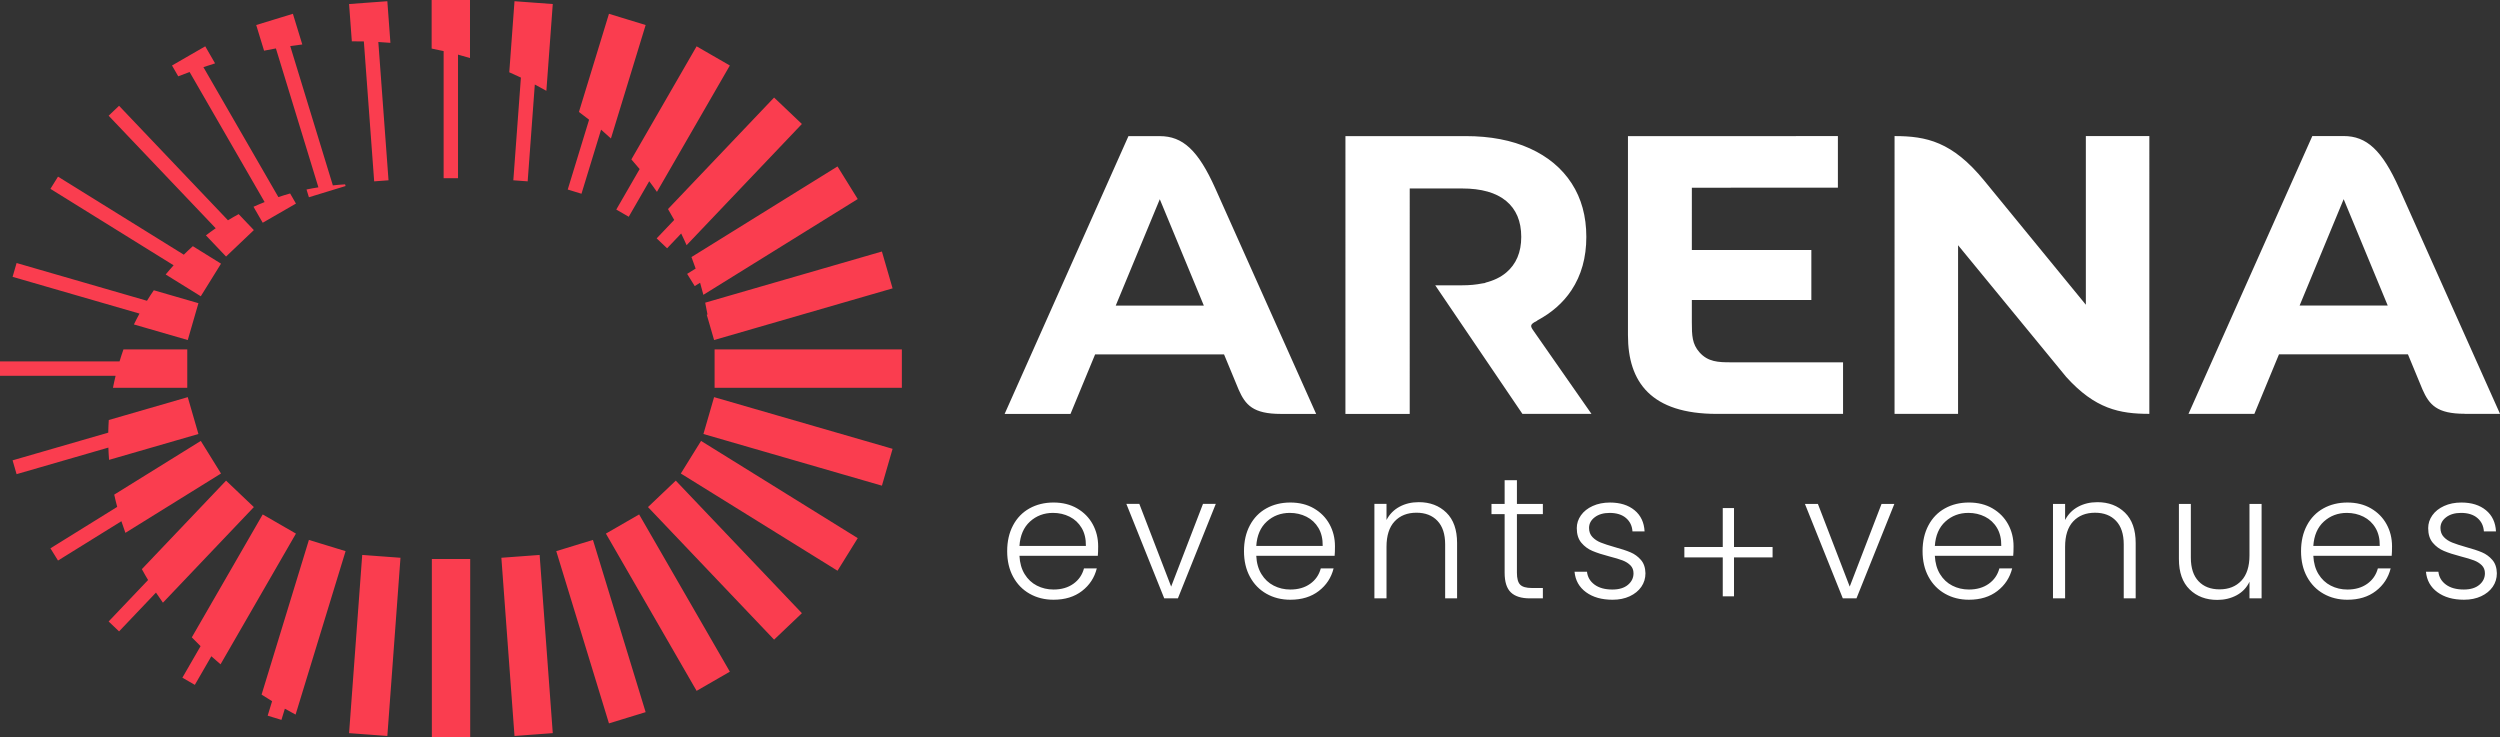 <?xml version="1.0" encoding="UTF-8"?>
<svg id="b" data-name="Camada 2" xmlns="http://www.w3.org/2000/svg" viewBox="0 0 235.98 69.584">
  <rect x="0" y="0" width="235.98" height="69.584" fill="#333333" stroke="none"/>
  <g id="c" data-name="Camada 1">
    <g>
      <path d="M174.599,55.37l-3.004-7.805h-1.225l3.576,8.915h1.29l3.576-8.915h-1.209l-3.004,7.805Zm-10.923-7.411h-1.062v3.674h-3.624v.98h3.624v3.674h1.062v-3.674h3.641v-.98h-3.641v-3.674Zm10.293-8.891v-4.87l-10.591,.001c-1.178,0-2.16-.034-2.966-.95-.685-.778-.716-1.569-.716-2.831v-2.1l11.281-.001v-4.719h-11.281l.001-5.881,13.785-.001v-4.87l-19.816,.001V31.639c0,4.444,2.192,7.429,8.393,7.429h11.91Zm-30.784,6.26h-1.16v2.237h-1.241v.963h1.241v5.536c0,.86,.196,1.478,.588,1.853,.392,.376,.991,.563,1.796,.563h1.225v-.979h-1.045c-.523,0-.888-.104-1.094-.31-.207-.207-.31-.582-.31-1.126v-5.536h2.449v-.963h-2.449v-2.237Zm10.727,6.809c-.381-.163-.893-.332-1.535-.506-.533-.152-.958-.291-1.273-.417-.316-.125-.58-.299-.792-.522-.213-.223-.319-.509-.319-.857,0-.403,.18-.74,.539-1.013,.359-.272,.827-.408,1.404-.408,.653,0,1.168,.161,1.543,.482,.376,.321,.58,.743,.612,1.265h1.143c-.043-.849-.359-1.515-.947-2-.587-.484-1.36-.726-2.318-.726-.61,0-1.154,.108-1.633,.326-.479,.218-.849,.512-1.11,.882-.261,.37-.392,.773-.392,1.208,0,.577,.144,1.037,.433,1.38,.288,.343,.639,.602,1.053,.775,.413,.175,.952,.349,1.616,.523,.512,.131,.917,.253,1.217,.367,.299,.114,.547,.27,.743,.465,.195,.197,.293,.447,.293,.752,0,.435-.177,.8-.53,1.094-.354,.294-.841,.44-1.462,.44-.707,0-1.271-.155-1.689-.465-.42-.31-.656-.716-.711-1.216h-1.175c.076,.816,.438,1.461,1.085,1.934,.648,.474,1.483,.711,2.507,.711,.609,0,1.148-.109,1.616-.327,.468-.218,.833-.514,1.094-.889,.261-.376,.392-.803,.392-1.282-.011-.523-.152-.942-.424-1.257-.273-.316-.599-.556-.98-.719m64.445-.604c.066-.99,.398-1.758,.996-2.303,.599-.543,1.323-.816,2.172-.816,.566,0,1.088,.12,1.567,.359,.479,.24,.858,.594,1.135,1.062,.278,.468,.411,1.034,.4,1.698h-6.27Zm5.446-3.543c-.637-.37-1.38-.555-2.229-.555s-1.606,.185-2.27,.555-1.181,.903-1.551,1.6c-.37,.697-.555,1.508-.555,2.432,0,.926,.188,1.734,.563,2.425,.376,.692,.896,1.225,1.56,1.6,.664,.376,1.415,.564,2.253,.564,1.078,0,1.973-.275,2.686-.825,.713-.549,1.178-1.26,1.396-2.131h-1.208c-.164,.61-.498,1.095-1.005,1.453-.506,.36-1.129,.539-1.869,.539-.566,0-1.089-.122-1.568-.367s-.865-.607-1.159-1.086-.457-1.055-.49-1.731h7.397c.022-.206,.033-.505,.033-.898,0-.761-.172-1.455-.515-2.081-.343-.626-.833-1.124-1.469-1.494m-25.839-.588c-.675,0-1.279,.144-1.812,.433-.534,.288-.942,.705-1.225,1.248v-1.519h-1.143v8.915h1.143v-4.866c0-1.055,.256-1.855,.767-2.4,.512-.544,1.198-.816,2.058-.816,.838,0,1.499,.256,1.984,.768,.484,.511,.726,1.251,.726,2.22v5.094h1.127v-5.225c0-1.252-.338-2.207-1.012-2.865-.676-.659-1.546-.988-2.613-.988m-1.078-18.636l-9.602-11.727c-3.001-3.663-5.447-4.193-8.454-4.193l-.001,26.222h5.995l.001-15.921,10.205,12.43c2.731,3.027,5.046,3.489,7.849,3.489l.001-26.221h-5.994v15.921Zm-14.254,22.767c.066-.99,.397-1.758,.996-2.303,.599-.543,1.323-.816,2.172-.816,.566,0,1.088,.12,1.567,.359,.479,.24,.858,.594,1.135,1.062,.278,.468,.411,1.034,.4,1.698h-6.27Zm5.446-3.543c-.637-.37-1.38-.555-2.229-.555s-1.606,.185-2.27,.555-1.181,.903-1.551,1.6c-.37,.697-.555,1.508-.555,2.432,0,.926,.188,1.734,.563,2.425,.376,.692,.896,1.225,1.56,1.6,.664,.376,1.415,.564,2.253,.564,1.077,0,1.973-.275,2.686-.825,.713-.549,1.178-1.26,1.396-2.131h-1.208c-.164,.61-.498,1.095-1.005,1.453-.506,.36-1.129,.539-1.869,.539-.566,0-1.089-.122-1.568-.367-.479-.245-.865-.607-1.159-1.086-.294-.479-.457-1.055-.49-1.731h7.397c.021-.206,.033-.505,.033-.898,0-.761-.172-1.455-.515-2.081-.343-.626-.833-1.124-1.469-1.494m24.254,4.425c0,1.055-.256,1.856-.767,2.399-.512,.545-1.198,.817-2.057,.817-.839,0-1.5-.255-1.984-.767-.485-.512-.727-1.252-.727-2.221v-5.078h-1.126v5.209c0,1.252,.337,2.207,1.012,2.865,.675,.659,1.546,.988,2.612,.988,.675,0,1.285-.147,1.829-.441s.947-.718,1.208-1.273v1.567h1.143v-8.915h-1.143v4.85Zm21.945-.278c-.381-.163-.893-.332-1.535-.506-.533-.152-.958-.291-1.273-.417-.316-.125-.58-.299-.792-.522-.213-.223-.319-.509-.319-.857,0-.403,.18-.74,.539-1.013,.359-.272,.827-.408,1.404-.408,.653,0,1.168,.161,1.543,.482,.376,.321,.58,.743,.613,1.265h1.142c-.043-.849-.359-1.515-.947-2-.587-.484-1.36-.726-2.318-.726-.61,0-1.154,.108-1.633,.326-.479,.218-.849,.512-1.11,.882-.261,.37-.392,.773-.392,1.208,0,.577,.144,1.037,.433,1.38,.288,.343,.639,.602,1.053,.775,.413,.175,.952,.349,1.616,.523,.512,.131,.917,.253,1.217,.367,.299,.114,.547,.27,.743,.465,.196,.197,.293,.447,.293,.752,0,.435-.177,.8-.53,1.094-.354,.294-.841,.44-1.462,.44-.707,0-1.27-.155-1.689-.465-.42-.31-.656-.716-.711-1.216h-1.175c.076,.816,.438,1.461,1.086,1.934,.647,.474,1.483,.711,2.506,.711,.609,0,1.148-.109,1.616-.327,.468-.218,.833-.514,1.094-.889,.261-.376,.392-.803,.392-1.282-.011-.523-.152-.942-.424-1.257-.273-.316-.599-.556-.98-.719m-123.732,3.233l-3.004-7.805h-1.224l3.575,8.915h1.29l3.576-8.915h-1.208l-3.005,7.805Zm-14.319-3.837c.066-.99,.397-1.758,.996-2.303,.599-.543,1.323-.816,2.172-.816,.566,0,1.088,.12,1.567,.359,.479,.24,.857,.594,1.135,1.062,.278,.468,.411,1.034,.4,1.698h-6.27Zm5.445-3.543c-.636-.37-1.379-.555-2.228-.555s-1.606,.185-2.27,.555c-.664,.37-1.181,.903-1.551,1.6-.37,.697-.555,1.508-.555,2.432,0,.926,.188,1.734,.563,2.425,.376,.692,.895,1.225,1.559,1.6,.664,.376,1.415,.564,2.254,.564,1.077,0,1.973-.275,2.686-.825,.712-.549,1.178-1.26,1.396-2.131h-1.209c-.163,.61-.498,1.095-1.004,1.453-.506,.36-1.129,.539-1.869,.539-.566,0-1.089-.122-1.568-.367s-.865-.607-1.159-1.086c-.294-.479-.457-1.055-.49-1.731h7.397c.021-.206,.032-.505,.032-.898,0-.761-.171-1.455-.514-2.081-.343-.626-.833-1.124-1.47-1.494m115.392-19.15l4.158-10.04,4.158,10.039-8.316,.001Zm15.587,10.218v.006h3.33l-9.514-21.276c-1.625-3.634-3.091-4.945-5.245-4.945l-2.959,.001-11.688,26.223,6.218-.001,2.323-5.619,12.172-.001,1.373,3.318c.638,1.443,1.359,2.295,3.99,2.294m-114.071,12.475c.065-.99,.397-1.758,.996-2.303,.598-.543,1.322-.816,2.171-.816,.566,0,1.089,.12,1.568,.359,.479,.24,.857,.594,1.135,1.062,.277,.468,.41,1.034,.4,1.698h-6.27Zm5.445-3.543c-.637-.37-1.38-.555-2.229-.555s-1.605,.185-2.269,.555-1.181,.903-1.551,1.6c-.371,.697-.555,1.508-.555,2.432,0,.926,.187,1.734,.563,2.425,.375,.692,.895,1.225,1.559,1.6,.664,.376,1.415,.564,2.253,.564,1.078,0,1.973-.275,2.686-.825,.713-.549,1.178-1.26,1.396-2.131h-1.208c-.163,.61-.498,1.095-1.004,1.453-.506,.36-1.129,.539-1.87,.539-.566,0-1.088-.122-1.567-.367s-.865-.607-1.159-1.086c-.294-.479-.458-1.055-.49-1.731h7.396c.022-.206,.033-.505,.033-.898,0-.761-.171-1.455-.514-2.081s-.833-1.124-1.47-1.494m-18.709-19.145l4.158-10.039,4.157,10.039h-8.315Zm15.59,10.226h3.327l-9.515-21.278c-1.624-3.632-3.09-4.943-5.244-4.943h-2.959l-11.688,26.223,6.218-.001,2.323-5.618,12.171-.001,1.381,3.334c.636,1.438,1.36,2.284,3.986,2.284m13.006,8.331c-.676,0-1.28,.144-1.813,.433-.533,.288-.942,.705-1.224,1.248v-1.519h-1.143v8.915h1.143v-4.866c0-1.055,.255-1.855,.767-2.4,.511-.544,1.197-.816,2.057-.816,.838,0,1.5,.256,1.984,.768,.484,.511,.727,1.251,.727,2.22v5.094h1.126v-5.225c0-1.252-.337-2.207-1.012-2.865-.675-.659-1.546-.988-2.612-.988m-.846-29.609h4.945c1.822,0,3.208,.394,4.158,1.179,.948,.787,1.424,1.918,1.424,3.391,0,1.449-.476,2.572-1.424,3.371-.526,.443-1.194,.76-1.989,.957l.041,.017c-.08,.018-.19,.033-.313,.049-.57,.117-1.202,.176-1.897,.176h-2.538l8.231,12.137h6.518l-5.436-7.792c-.34-.487-.445-.636,.321-1.006l-.006-.019c1.351-.719,2.439-1.659,3.229-2.851,.937-1.411,1.406-3.09,1.406-5.038s-.463-3.635-1.386-5.057c-.924-1.424-2.242-2.522-3.952-3.297-1.711-.774-3.728-1.16-6.051-1.16l-11.349,.001-.001,26.221h6.068l.001-21.278Z" fill="#fff"/>
      <path d="M41.895,52.763h-1.132v16.821h3.621v-16.821h-2.489Zm7.913-.298l-.677,.05-1.806,.133,1.24,16.821,1.129-.083,.677-.05,1.806-.133-1.24-16.821-1.129,.083Zm-7.933-35.644h1.358V5.157c.38,.101,.758,.206,1.131,.319V0h-3.621V4.584c.38,.073,.757,.154,1.132,.239v11.998Zm-11.635,34.474v.001l-1.082-.332-4.467,14.601c.324,.21,.657,.417,.993,.622l-.418,1.366,1.299,.398,.323-1.057c.333,.188,.669,.375,1.013,.558l4.72-15.428-1.732-.53-.649-.199Zm5.079,1.17l-1.129-.083-1.24,16.821,1.806,.133,.677,.05,1.129,.083,1.24-16.821-1.806-.133-.677-.05Zm-3.9-34.965l-4.023-13.149c.38-.056,.759-.108,1.137-.154l-.886-2.895-1.082,.331-.65,.199-1.731,.53,.741,2.422c.374-.077,.746-.147,1.118-.213l4.012,13.112c-.378,.06-.753,.126-1.122,.203l.225,.733,1.082-.331,.649-.199,1.732-.529-.049-.16c-.389,.024-.772,.059-1.153,.1m23.468,33.796v-.001l-.649,.199-1.731,.53,4.974,16.258,1.082-.331,.649-.199,1.732-.53-4.974-16.258-1.083,.332Zm10.69-8.716h0l-.358,.577-.954,1.539,14.79,9.177,.597-.961,.358-.578,.954-1.538-14.79-9.177-.597,.961Zm1.875-9.599v3.622h17.676v-3.622h-17.676Zm-8.691,16.482l-.589,.34-.98,.565,8.563,14.844,1.568-.905,.588-.339,.981-.566-8.563-14.843-1.568,.904Zm5.028-4.095l-1.312,1.248-.492,.468-.82,.78,11.904,12.513,1.312-1.248,.492-.467,.82-.781-11.904-12.513Zm-36.834,4.435l-.588-.34-1.569-.904-6.692,11.601c.267,.28,.544,.557,.826,.833l-1.716,2.975,1.176,.678,1.558-2.699c.283,.255,.571,.509,.868,.759l7.117-12.338-.98-.565ZM49.694,.198l-1.129-.083-.494,6.709c.37,.159,.735,.327,1.098,.498l-.715,9.697,1.354,.099,.674-9.141c.368,.193,.733,.391,1.091,.596l.604-8.192-1.806-.133-.677-.05Zm17.396,38.376l-.189,.653-.504,1.739,16.849,4.878,.315-1.087,.189-.652,.504-1.74-16.85-4.878-.314,1.087ZM34.345,3.911l.974,13.207,1.354-.099-.962-13.054c.382,.021,.763,.046,1.141,.079l-.29-3.929-1.129,.083-.677,.05-1.806,.133,.26,3.519c.381-.002,.759,.003,1.135,.011m20.542,14.377l1.851-6.049c.315,.273,.626,.549,.929,.833l3.277-10.71-1.732-.53-.649-.199-1.082-.331-2.835,9.266c.326,.238,.644,.483,.959,.732l-2.016,6.591,1.298,.397Zm5.491-2.33l-2.206,3.823,1.177,.678,1.934-3.353c.249,.331,.493,.665,.727,1.005l6.882-11.929-.981-.566-.588-.339-1.568-.905-6.158,10.674c.267,.299,.526,.604,.781,.912m3.262,4.803l-1.655,1.739,.984,.936,1.329-1.397c.177,.365,.349,.732,.511,1.105l10.884-11.441-.82-.781-.492-.467-1.312-1.248-10.014,10.526c.203,.339,.396,.682,.585,1.028m3.143,8.924l-.071,.02,.181,.624,.163,.563,.034,.118,.315,1.087,16.849-4.878-.504-1.74-.189-.652-.315-1.087-16.68,4.829c.081,.369,.151,.742,.217,1.116m-1.119-4.333l-.803,.498,.716,1.153,.508-.315c.11,.378,.214,.758,.308,1.141l14.571-9.041-.954-1.539-.358-.577-.597-.962-13.784,8.554c.139,.359,.268,.722,.393,1.088M12.64,30.625l5.083,1.472,.314-1.087,.189-.653,.504-1.739-4.212-1.22c-.225,.325-.438,.657-.646,.992L1.566,24.827l-.378,1.304,11.98,3.469c-.183,.338-.361,.678-.528,1.025m-1.977,5.978h7.013v-3.622h-6.022c-.133,.374-.255,.751-.37,1.132H0v1.358H10.912c-.09,.375-.176,.752-.249,1.132m-.368,6.805l8.435-2.442-.504-1.739-.189-.653-.314-1.087-7.455,2.159c-.027,.395-.041,.793-.049,1.192l-9.031,2.614,.378,1.305,8.664-2.508c.013,.385,.033,.772,.065,1.159m1.542,6.888l9.025-5.6-.954-1.539-.358-.577-.597-.961-8.171,5.07c.083,.386,.179,.772,.281,1.157l-6.303,3.911,.716,1.155,5.983-3.713c.119,.366,.243,.732,.378,1.097m7.6-28.079l1.901,1.999,1.312-1.248,.492-.468,.82-.78-1.434-1.508c-.343,.185-.678,.381-1.009,.582L11.238,9.986l-.984,.936,10.107,10.624c-.314,.218-.624,.439-.924,.671m-1.54-15.42l7.082,12.276c-.355,.141-.707,.287-1.051,.444l.87,1.508,1.569-.904,.588-.34,.98-.565-.551-.955c-.375,.104-.744,.22-1.109,.341l-7.075-12.264c.367-.124,.734-.245,1.1-.359l-.927-1.607-1.569,.905-.588,.339-.98,.566,.589,1.021c.358-.14,.715-.275,1.072-.406m-2.258,19.112l3.314,2.056,.597-.962,.358-.577,.955-1.538-2.66-1.651c-.293,.26-.576,.529-.854,.803l-11.873-7.368-.716,1.154,11.628,7.216c-.256,.284-.507,.571-.749,.867m7.503,21.175h0l-.492-.468-1.312-1.248-7.947,8.354c.185,.344,.383,.686,.585,1.027l-3.722,3.913,.984,.936,3.484-3.663c.212,.319,.428,.637,.656,.953l8.584-9.024-.82-.78Z" fill="#fa3d4f"/>
    </g>
  </g>
</svg>